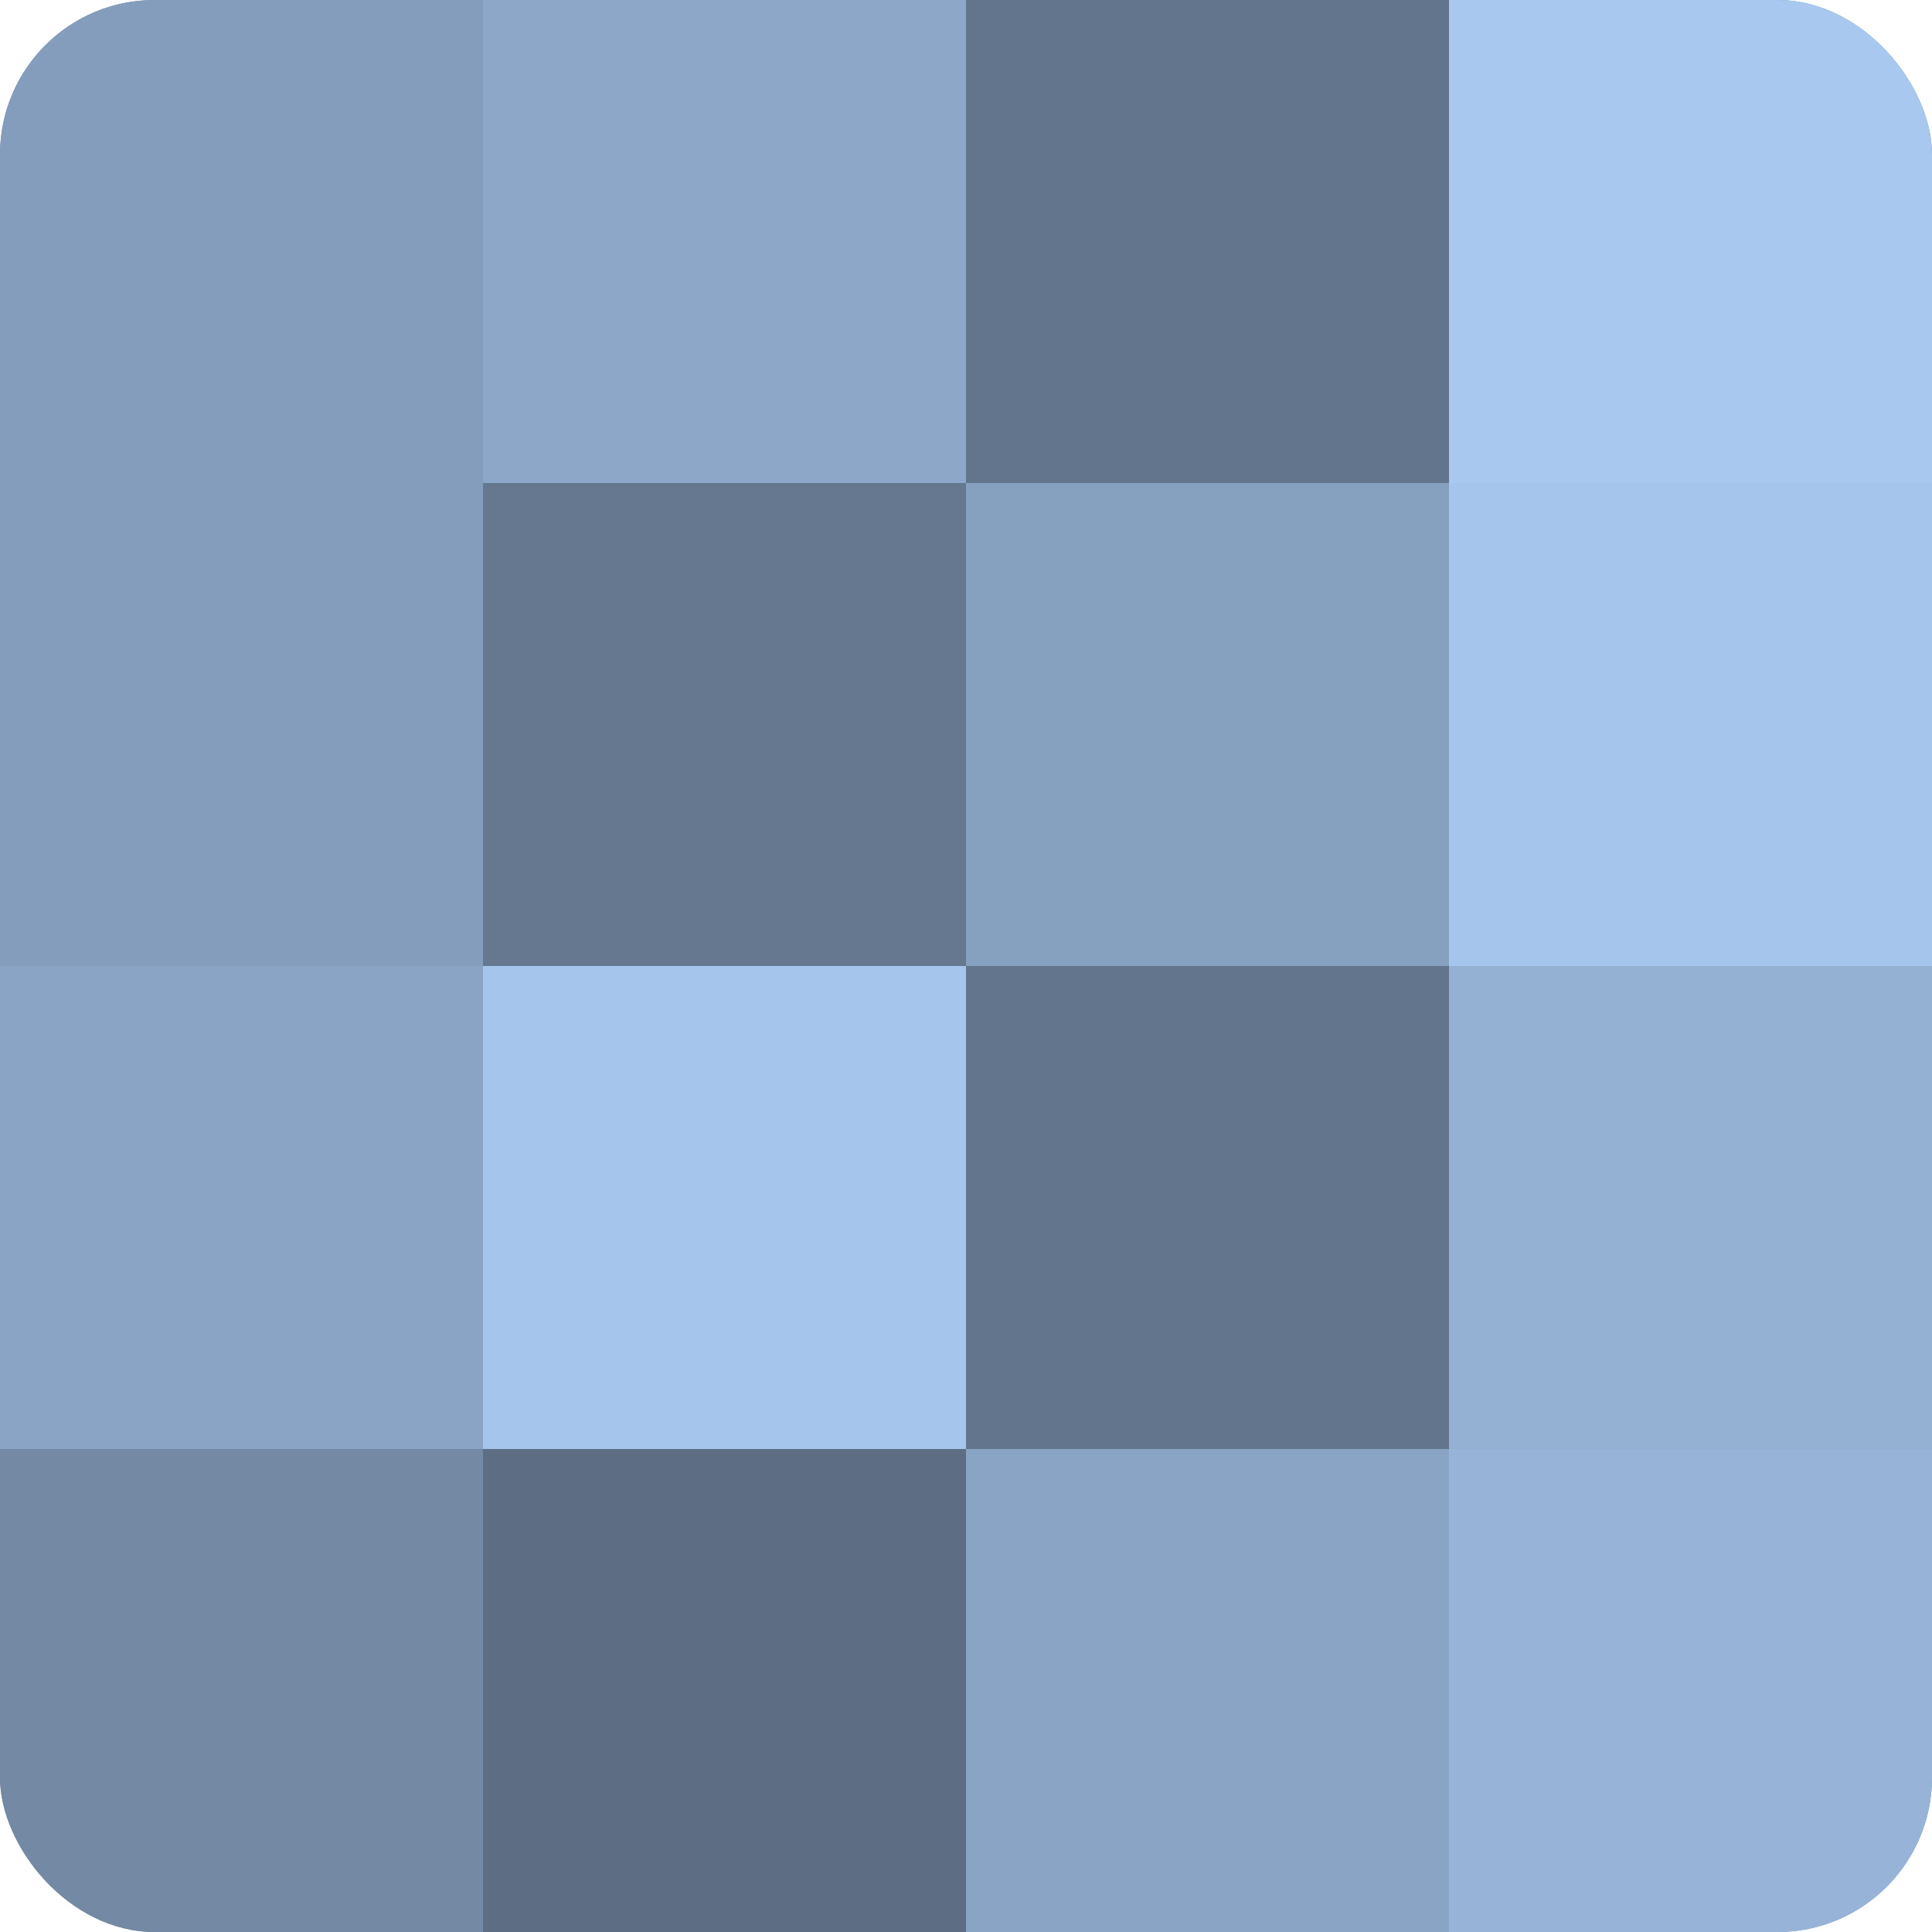 <?xml version="1.0" encoding="UTF-8"?>
<svg xmlns="http://www.w3.org/2000/svg" width="80" height="80" viewBox="0 0 100 100" preserveAspectRatio="xMidYMid meet"><defs><clipPath id="c" width="100" height="100"><rect width="100" height="100" rx="8" ry="8"/></clipPath></defs><g clip-path="url(#c)"><rect width="100" height="100" fill="#7086a0"/><rect width="25" height="25" fill="#849dbc"/><rect y="25" width="25" height="25" fill="#849dbc"/><rect y="50" width="25" height="25" fill="#89a4c4"/><rect y="75" width="25" height="25" fill="#7389a4"/><rect x="25" width="25" height="25" fill="#8ca7c8"/><rect x="25" y="25" width="25" height="25" fill="#657890"/><rect x="25" y="50" width="25" height="25" fill="#a5c5ec"/><rect x="25" y="75" width="25" height="25" fill="#5d6e84"/><rect x="50" width="25" height="25" fill="#62758c"/><rect x="50" y="25" width="25" height="25" fill="#86a0c0"/><rect x="50" y="50" width="25" height="25" fill="#62758c"/><rect x="50" y="75" width="25" height="25" fill="#89a4c4"/><rect x="75" width="25" height="25" fill="#a8c8f0"/><rect x="75" y="25" width="25" height="25" fill="#a5c5ec"/><rect x="75" y="50" width="25" height="25" fill="#94b1d4"/><rect x="75" y="75" width="25" height="25" fill="#97b4d8"/></g></svg>
